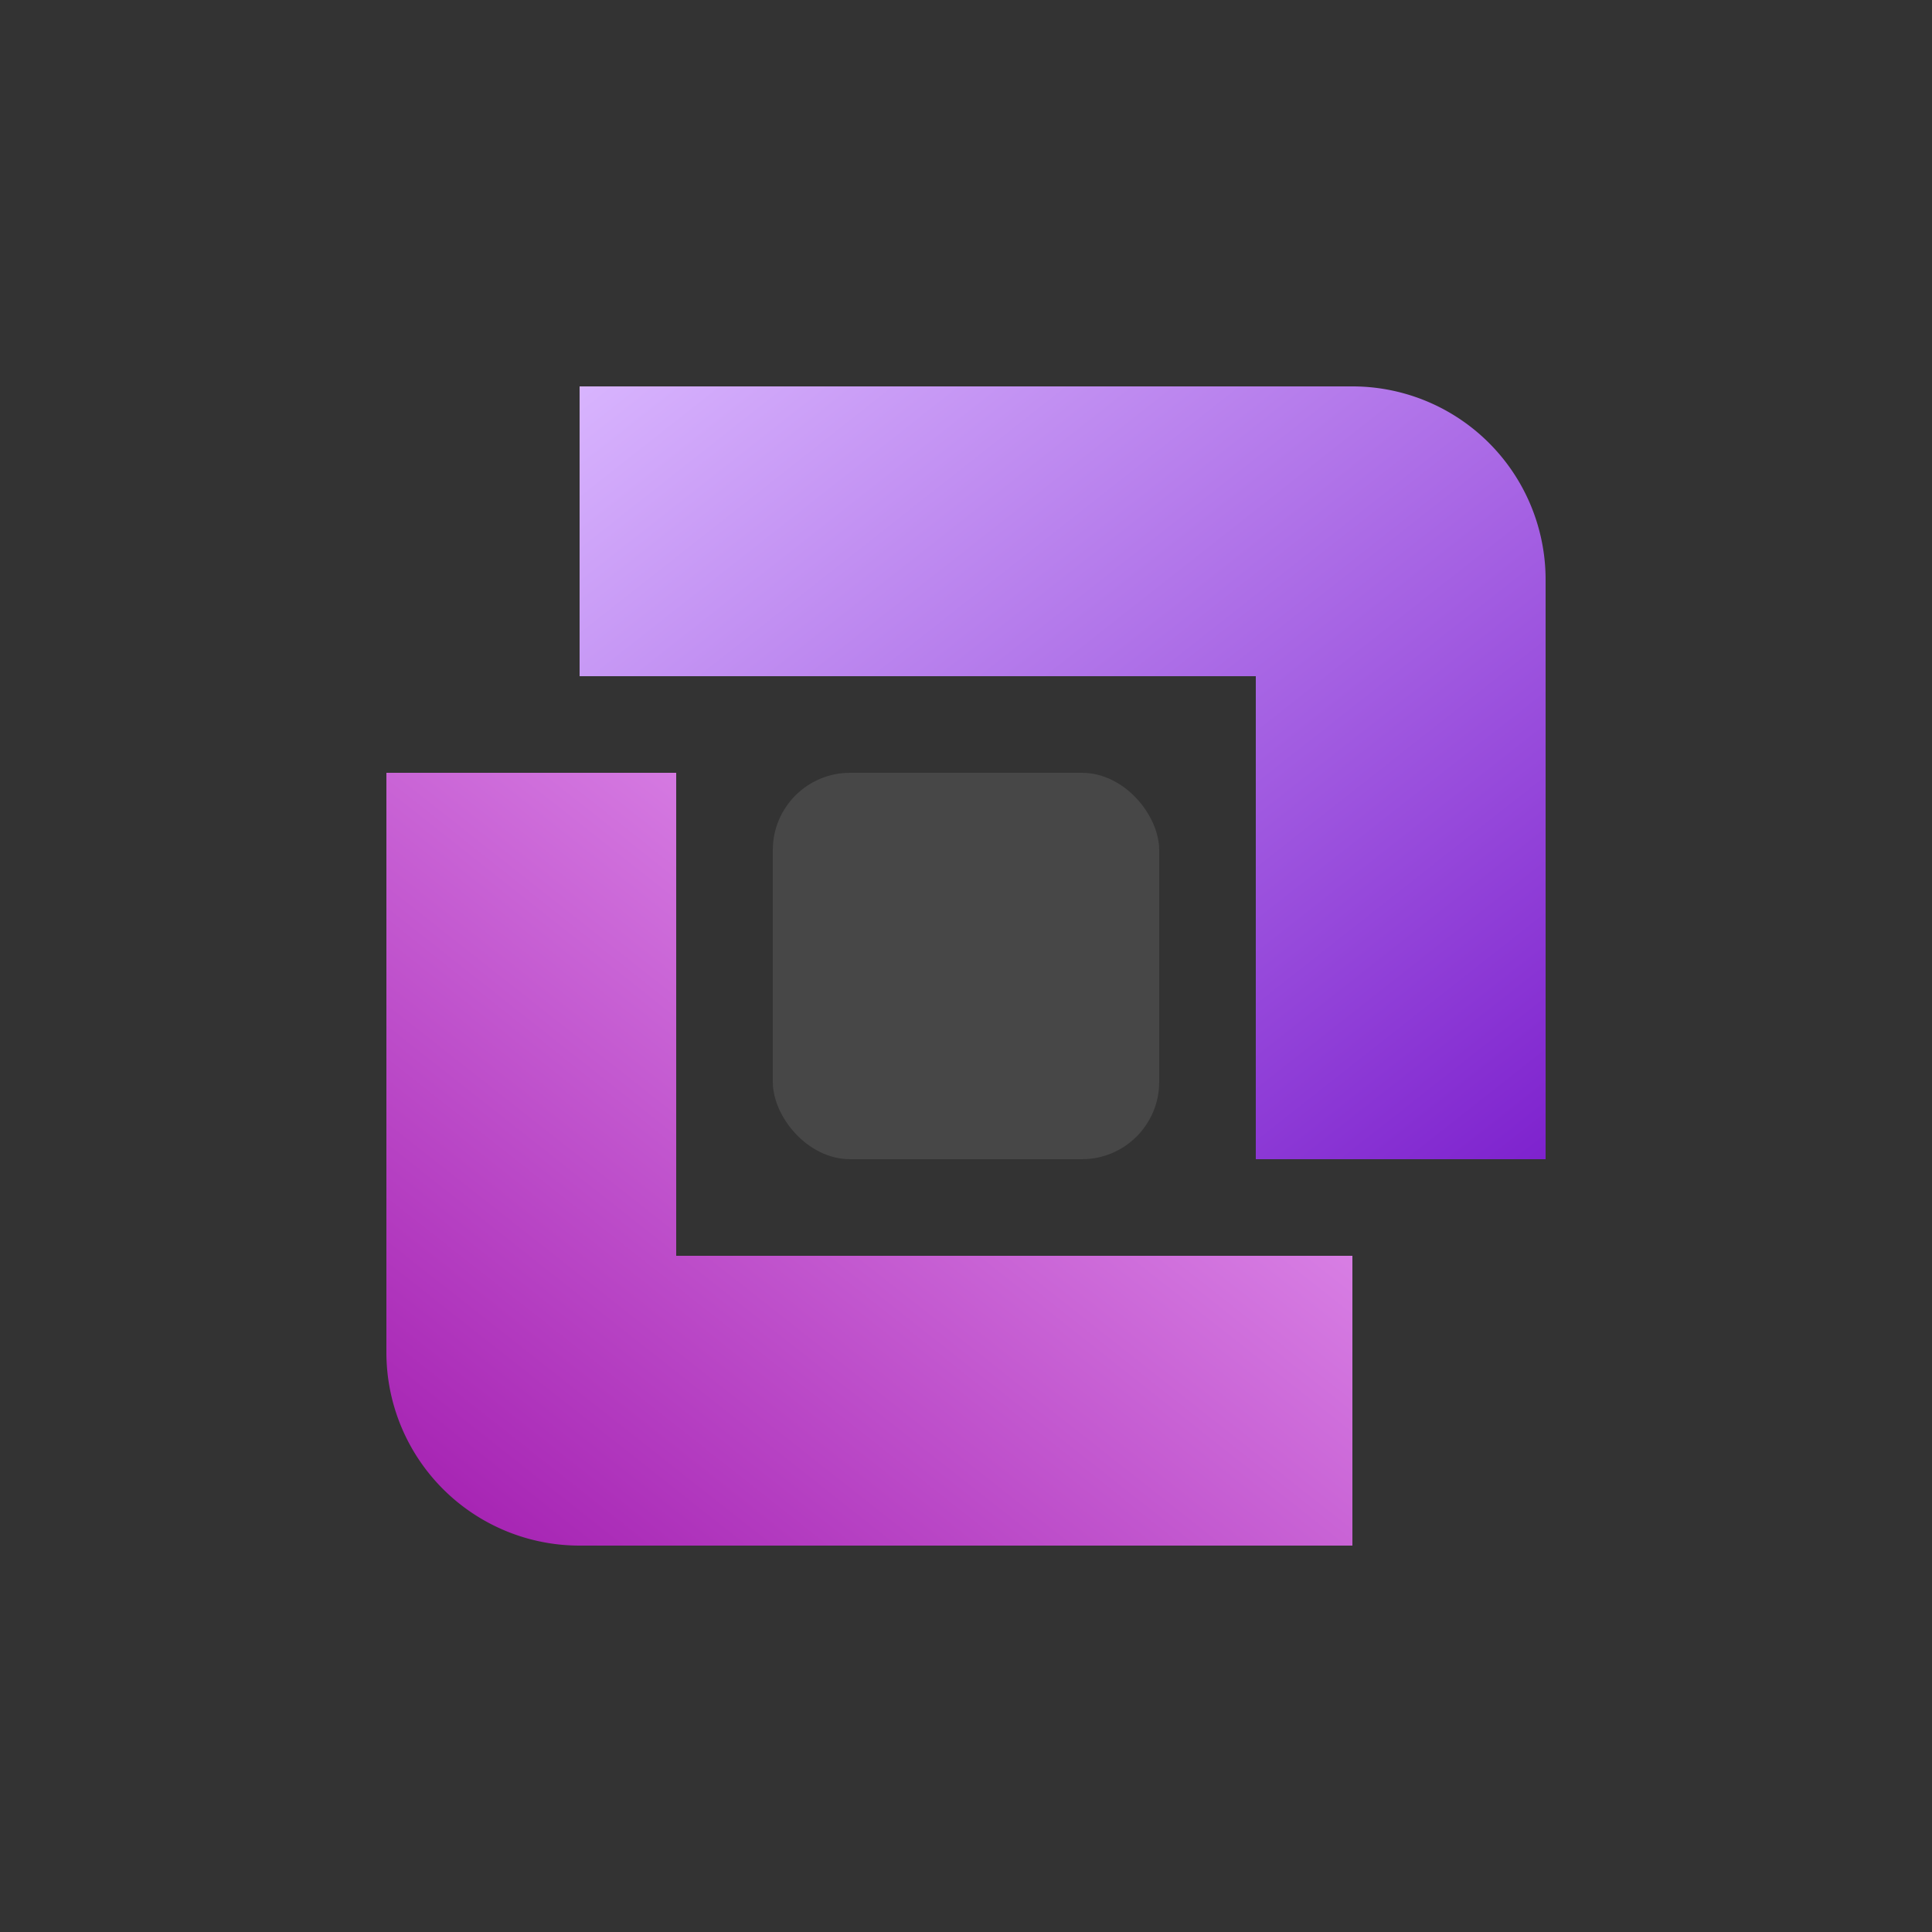<svg viewBox="0 0 100 100" fill="none" xmlns="http://www.w3.org/2000/svg" style="filter: drop-shadow(0 0 15px rgba(168,85,247,0.6));">
  <rect x="0" y="0" width="100" height="100" fill="#333333" stroke="none"/>
  <defs>
    <linearGradient id="grad1" x1="0%" y1="0%" x2="100%" y2="100%">
      <stop offset="0%" stop-color="#d8b4fe" />
      <stop offset="100%" stop-color="#7e22ce" />
    </linearGradient>
    <linearGradient id="grad2" x1="100%" y1="0%" x2="0%" y2="100%">
       <stop offset="0%" stop-color="#f0abfc" />
       <stop offset="100%" stop-color="#a21caf" />
    </linearGradient>
  </defs>

  <!-- Top-Right 'C' Shape -->
  <path d="M 30 20 H 70 A 10 10 0 0 1 80 30 V 60 H 65 V 35 H 30 V 20 Z" fill="url(#grad1)" />
  
  <!-- Bottom-Left 'C' Shape Interlocking -->
  <path d="M 70 80 H 30 A 10 10 0 0 1 20 70 V 40 H 35 V 65 H 70 V 80 Z" fill="url(#grad2)" />
  
  <!-- Central Square Detail -->
  <rect x="40" y="40" width="20" height="20" rx="4" fill="white" fill-opacity="0.1" />
</svg>